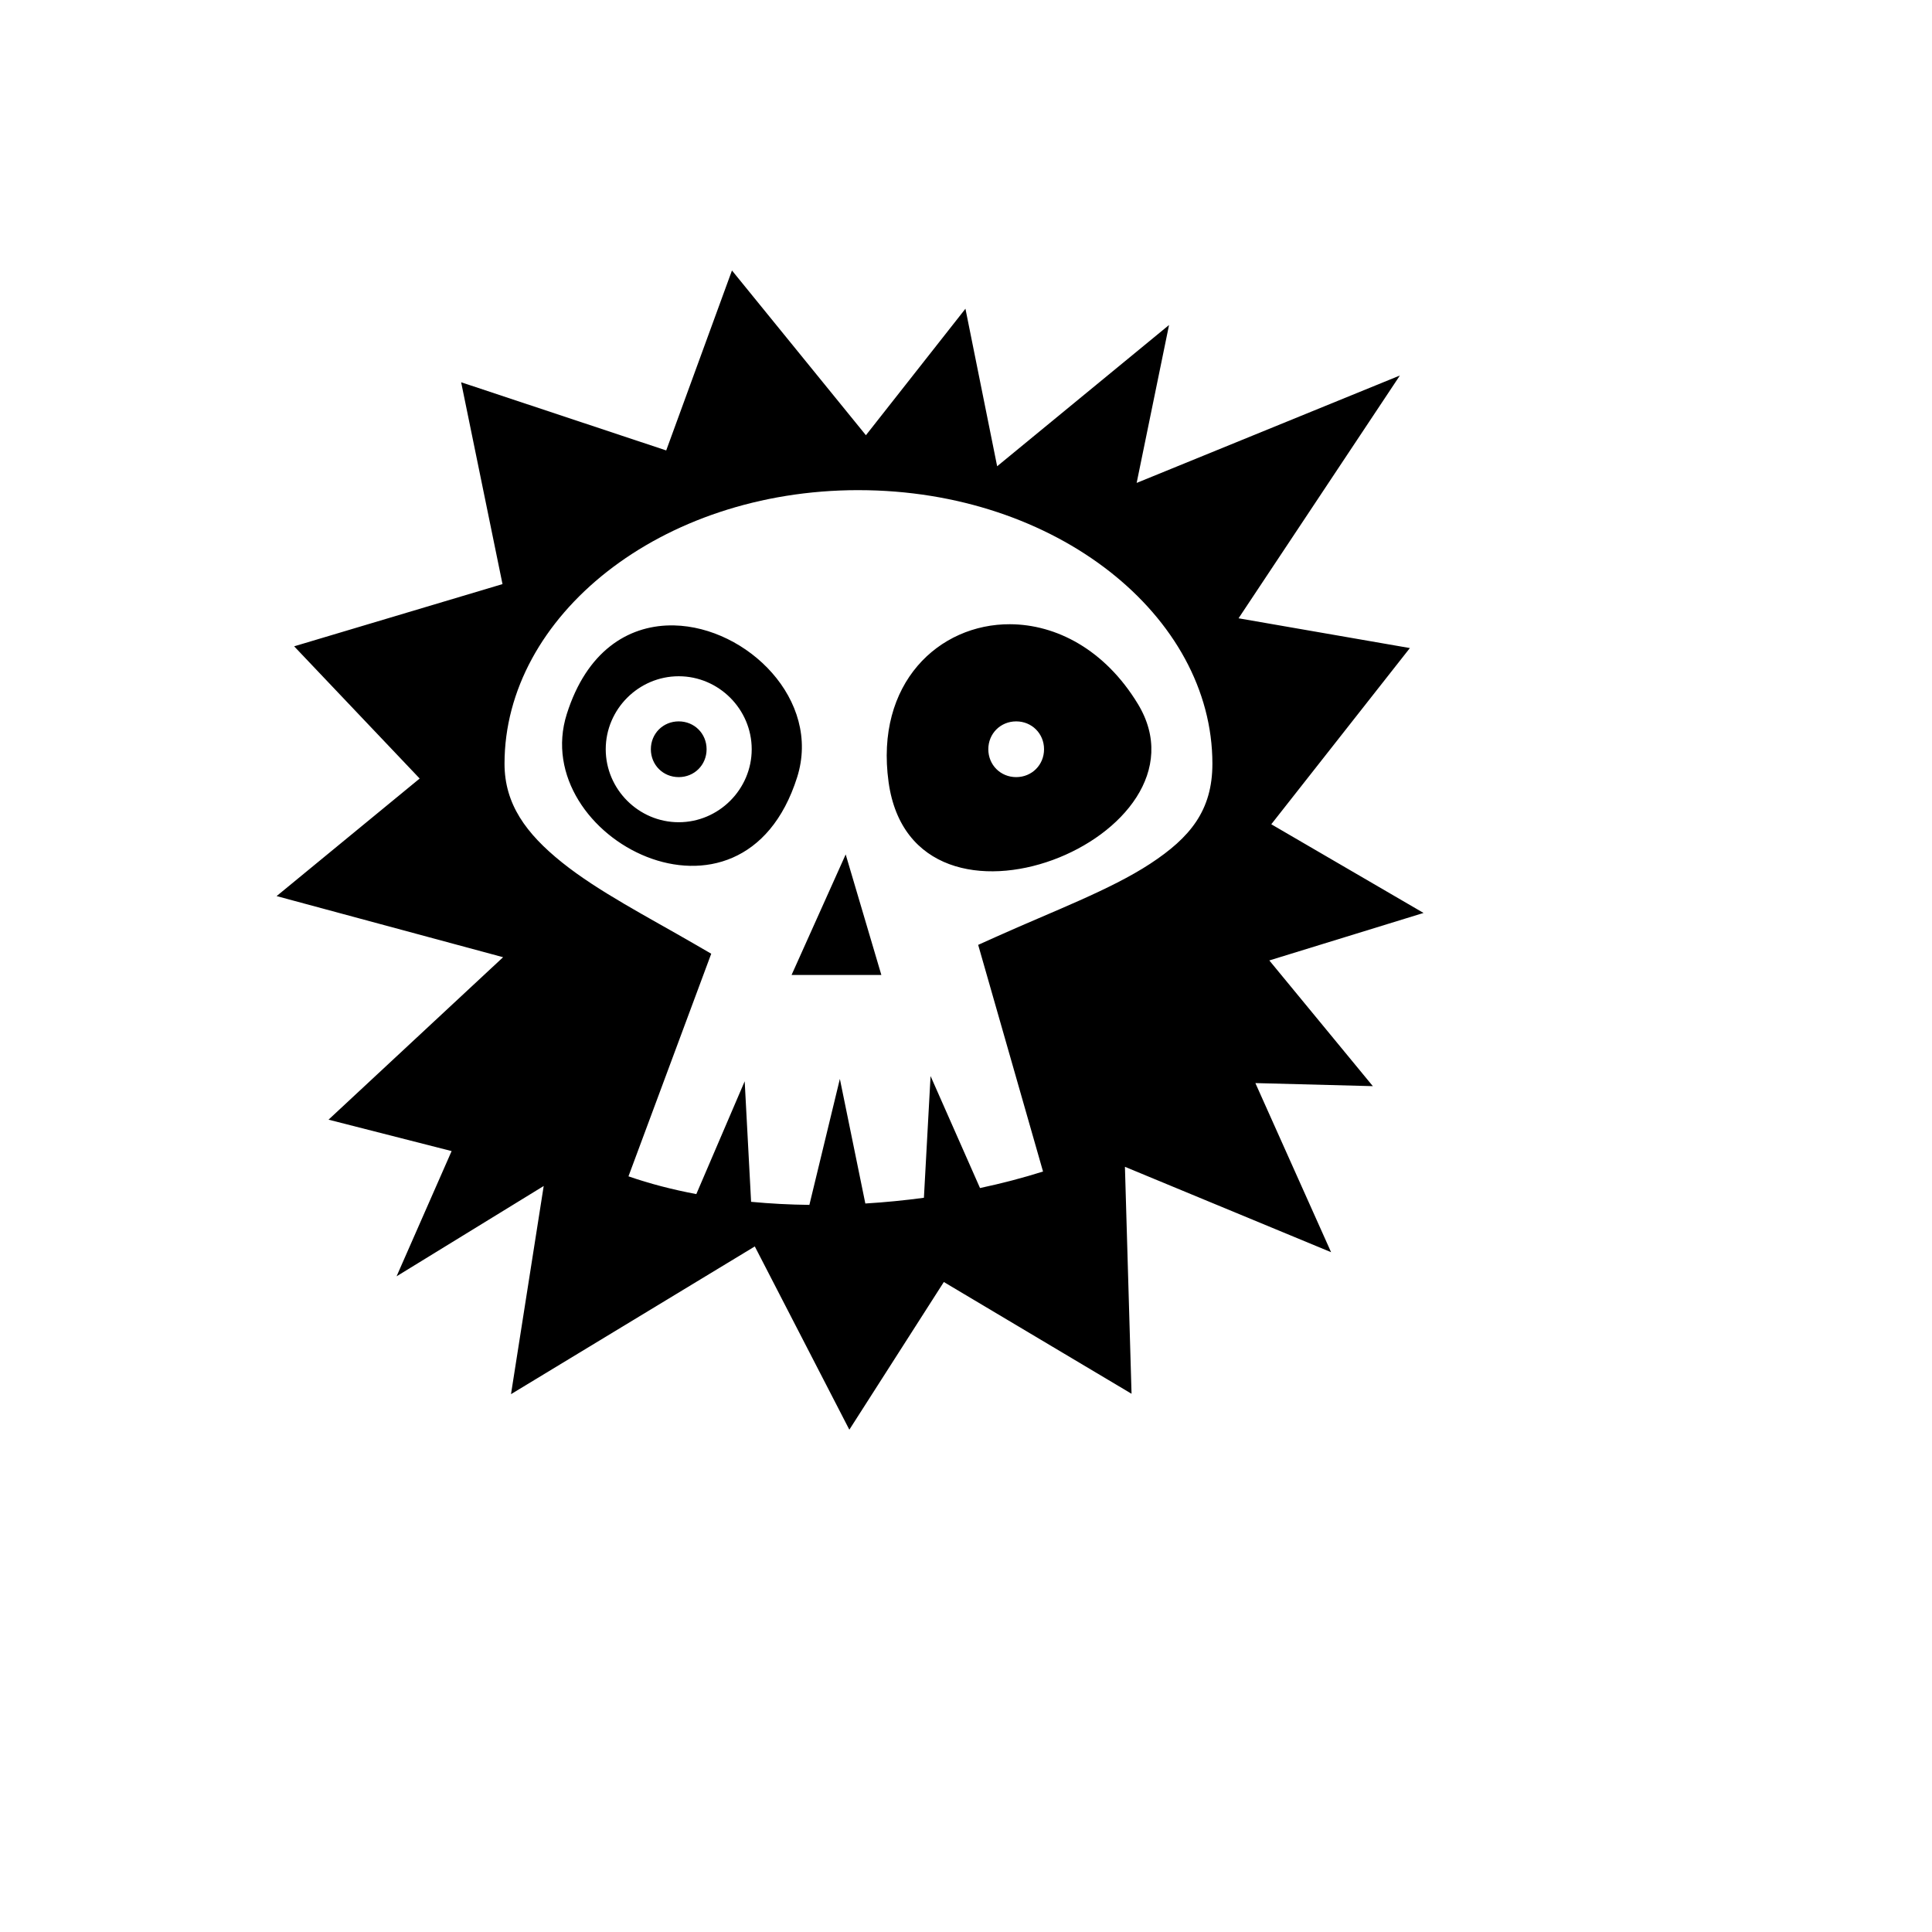 <svg xmlns="http://www.w3.org/2000/svg" version="1.1" xmlns:xlink="http://www.w3.org/1999/xlink" width="100%" height="100%" id="svgWorkerArea" viewBox="-25 -25 625 625" xmlns:idraw="https://idraw.muisca.co" style="background: white;"><defs id="defsdoc"><pattern id="patternBool" x="0" y="0" width="10" height="10" patternUnits="userSpaceOnUse" patternTransform="rotate(35)"><circle cx="5" cy="5" r="4" style="stroke: none;fill: #ff000070;"></circle></pattern></defs><g id="fileImp-569661482" class="cosito"><path id="pathImp-601793934" fill="#000" class="grouped" d="M211.788 62.5C211.788 62.5 190.519 120.716 190.519 120.716 190.519 120.716 124.177 98.662 124.177 98.662 124.177 98.662 137.56 163.955 137.56 163.955 137.56 163.955 70.155 184.082 70.155 184.082 70.155 184.082 110.764 226.854 110.764 226.854 110.764 226.854 64.483 264.885 64.483 264.885 64.483 264.885 137.752 284.657 137.752 284.657 137.752 284.657 81.28 337.211 81.28 337.211 81.28 337.211 121.098 347.374 121.098 347.374 121.098 347.374 103.29 387.887 103.29 387.887 103.29 387.887 150.886 358.67 150.886 358.67 150.886 358.67 140.308 426.01 140.308 426.01 140.308 426.01 219.178 378.221 219.178 378.221 219.178 378.221 249.762 437.5 249.762 437.5 249.762 437.5 280.329 389.729 280.329 389.729 280.329 389.729 341.054 425.881 341.054 425.881 341.054 425.881 338.914 352.461 338.914 352.461 338.914 352.461 405.607 380.085 405.607 380.085 405.607 380.085 381.112 325.376 381.112 325.376 381.112 325.376 419.114 326.369 419.114 326.369 419.114 326.369 385.622 285.702 385.622 285.702 385.622 285.702 435.517 270.339 435.517 270.339 435.517 270.339 386.259 241.649 386.259 241.649 386.259 241.649 431.096 184.645 431.096 184.645 431.096 184.645 375.671 175.016 375.671 175.016 375.671 175.016 427.862 96.475 427.862 96.475 427.862 96.475 342.707 131.223 342.707 131.223 342.707 131.223 353.185 80.138 353.185 80.138 353.185 80.138 297.577 125.835 297.577 125.835 297.577 125.835 287.318 74.874 287.318 74.874 287.318 74.874 255.122 115.793 255.122 115.793 255.122 115.793 211.79 62.5 211.79 62.5 211.79 62.5 211.788 62.5 211.788 62.5M252.674 133.563C252.674 133.563 252.71 133.563 252.71 133.563 316.84 133.563 367.209 174.351 367.209 222.059 367.209 237.215 359.99 245.963 347.082 254.422 334.175 262.878 315.823 269.7 297.2 278.073 297.2 278.073 291.438 280.664 291.438 280.664 291.438 280.664 312.42 353.985 312.42 353.985 305.911 356.044 299.079 357.832 292.034 359.331 292.034 359.331 276.036 323.104 276.036 323.104 276.036 323.104 273.885 362.476 273.885 362.476 267.635 363.323 261.297 363.946 254.936 364.332 254.936 364.332 246.696 324.026 246.696 324.026 246.696 324.026 236.834 364.781 236.834 364.781 230.484 364.703 224.178 364.378 217.98 363.786 217.98 363.786 215.906 324.793 215.906 324.793 215.906 324.793 200.258 361.291 200.258 361.291 192.6 359.844 185.231 357.944 178.31 355.542 178.31 355.542 205.083 283.529 205.083 283.529 205.083 283.529 199.756 280.441 199.756 280.441 184.512 271.604 168.485 263.362 156.82 254.005 145.153 244.647 138.212 235.095 138.212 222.057 138.212 174.358 188.56 133.578 252.671 133.56 252.671 133.56 252.674 133.563 252.674 133.563M301.804 176.936C278.728 176.815 258.026 196.018 262.454 227.999 270.487 286.012 369.16 245.619 343.104 202.726 332.36 185.038 316.594 177.017 301.803 176.938 301.803 176.938 301.804 176.936 301.804 176.936M191.73 177.316C178.053 177.524 164.788 185.662 158.36 205.974 145.691 246.013 215.18 282.356 232.875 226.438 240.793 201.414 216.619 177.834 193.054 177.32 192.613 177.31 192.171 177.309 191.73 177.316 191.73 177.316 191.73 177.316 191.73 177.316M194.565 193.767C207.519 193.767 218.177 204.425 218.177 217.379 218.177 230.335 207.519 240.991 194.565 240.991 181.613 240.991 170.953 230.335 170.953 217.379 170.953 204.425 181.612 193.767 194.565 193.767 194.565 193.767 194.565 193.767 194.565 193.767M194.565 208.365C189.501 208.365 185.552 212.314 185.552 217.379 185.552 222.447 189.5 226.396 194.565 226.396 199.632 226.396 203.582 222.447 203.582 217.38 203.582 212.313 199.632 208.366 194.566 208.366 194.566 208.366 194.565 208.365 194.565 208.365M303.732 208.365C308.798 208.365 312.748 212.313 312.748 217.379 312.748 222.447 308.798 226.396 303.732 226.396 298.667 226.396 294.719 222.447 294.719 217.38 294.719 212.314 298.667 208.366 303.732 208.366 303.732 208.366 303.732 208.365 303.732 208.365M248.578 251.407C248.578 251.407 231.071 290.401 231.071 290.401 231.071 290.401 260.117 290.401 260.117 290.401 260.117 290.401 248.578 251.406 248.578 251.406 248.578 251.406 248.578 251.407 248.578 251.407"></path></g></svg>